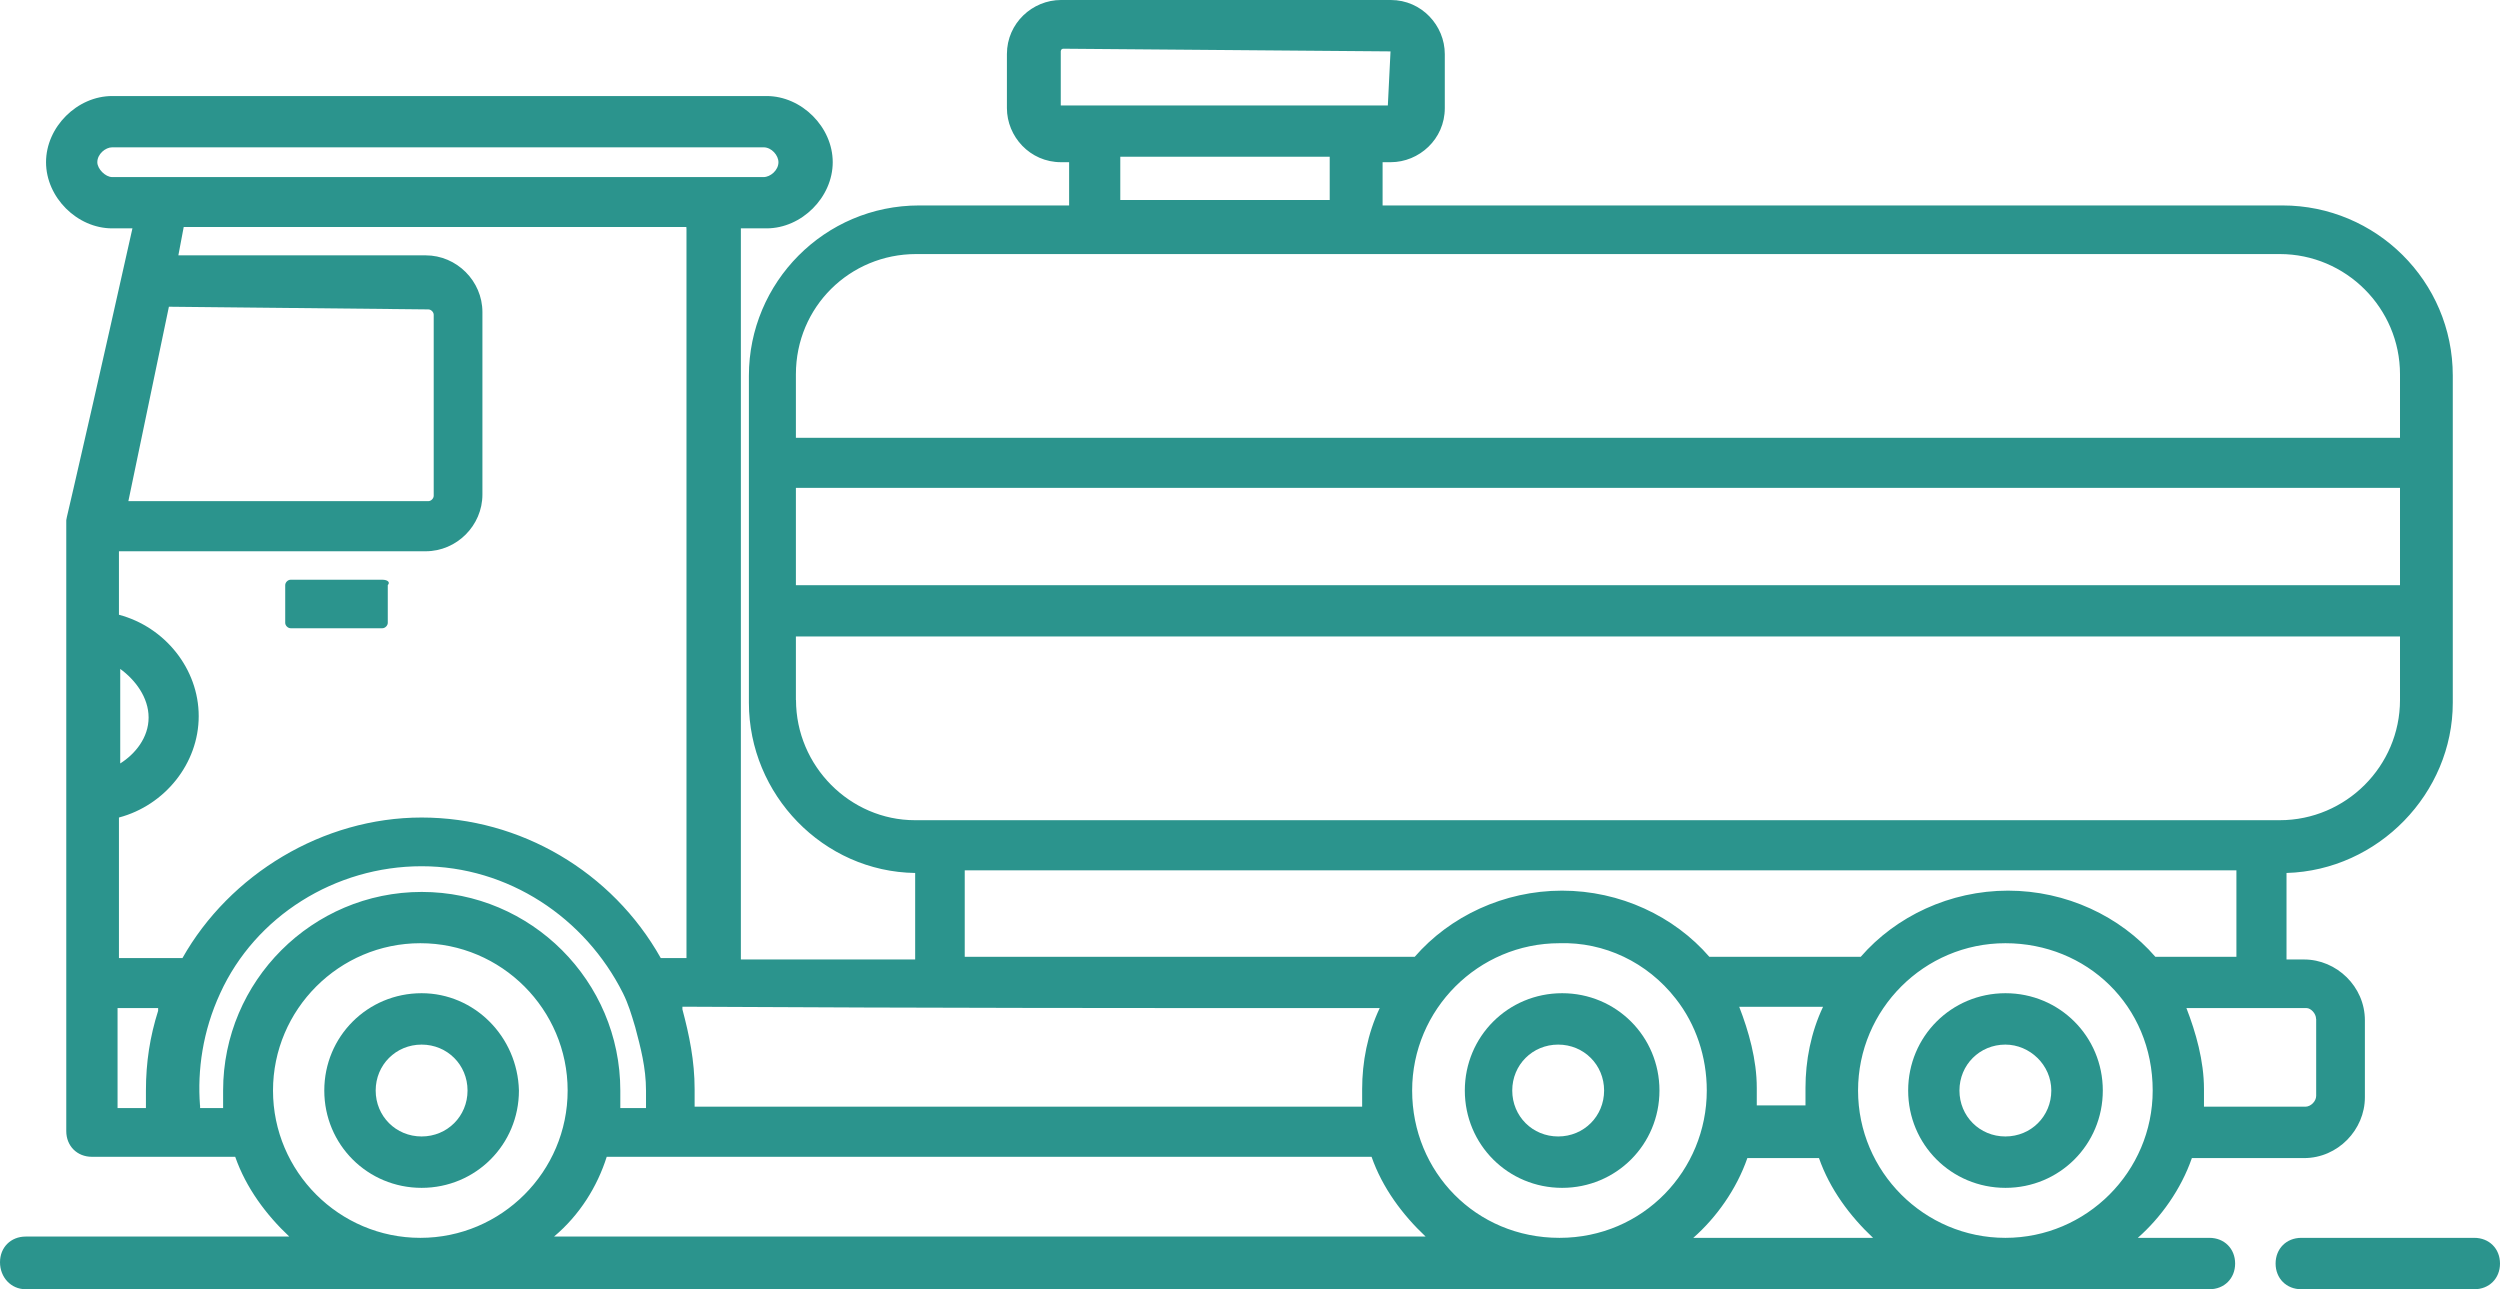 <?xml version="1.0" encoding="UTF-8"?>
<svg id="Layer_1" data-name="Layer 1" xmlns="http://www.w3.org/2000/svg" viewBox="0 0 233.51 120.42">
  <defs>
    <style>
      .cls-1 {
        fill: #2b948d;
        stroke-width: 0px;
      }
    </style>
  </defs>
  <path class="cls-1" d="M2.4,120.42h203.97c1.39,0,2.4-1.01,2.4-2.4s-1.01-2.4-2.4-2.4h-6.69c2.15-1.89,4.04-4.54,5.05-7.45h10.48c3.16,0,5.68-2.65,5.68-5.68v-7.19c0-3.16-2.65-5.68-5.68-5.68h-1.64v-8.08c8.58-.25,15.53-7.45,15.53-15.9v-30.55c0-8.84-7.19-15.9-15.9-15.9h-84.06v-4.04h.76c2.65,0,5.05-2.15,5.05-5.05v-5.05c0-2.65-2.15-5.05-5.05-5.05h-30.8c-2.65,0-5.05,2.15-5.05,5.05v5.05c0,2.65,2.15,5.05,5.05,5.05h.76v4.04h-14.01c-8.84,0-15.9,7.19-15.9,15.9,0,.5,0,30.67,0,30.55,0,8.58,6.94,15.78,15.53,15.9v8.08h-16.28V21.33h2.4c3.28,0,6.18-2.9,6.18-6.18s-2.9-6.18-6.18-6.18H10.48c-3.28,0-6.18,2.9-6.18,6.18s2.9,6.18,6.18,6.18h1.89c-6.44,28.78-6.18,26.89-6.18,27.39v56.93c0,1.39,1.01,2.4,2.4,2.4,1.01,0,13.76,0,13.38,0,1.01,2.9,2.9,5.43,5.05,7.45H2.4c-1.39,0-2.4,1.01-2.4,2.4s1.01,2.52,2.4,2.52ZM56.67,108.05h71.44c1.01,2.9,2.9,5.43,5.05,7.45H51.75c2.4-2.02,4.04-4.67,4.92-7.45ZM128.87,94.16c-1.14,2.4-1.64,5.05-1.64,7.57v1.64h-62.35v-1.64c0-2.65-.5-5.05-1.14-7.45v-.25c24.61.13,40.14.13,65.13.13ZM201.07,101.86c0,7.57-6.18,13.76-13.76,13.76s-13.76-6.18-13.76-13.76,6.18-13.76,13.76-13.76,13.76,5.81,13.76,13.76ZM168.63,103.25h-4.54v-1.64c0-2.65-.76-5.3-1.64-7.57h7.83c-1.14,2.4-1.64,5.05-1.64,7.57,0,.76,0,1.14,0,1.64ZM156.52,93.28c1.89,2.4,2.9,5.43,2.9,8.58,0,7.45-5.93,13.76-13.76,13.76s-13.76-6.18-13.76-13.76,6.18-13.76,13.76-13.76c4.17-.13,8.2,1.77,10.86,5.18ZM158.16,115.62c2.15-1.89,4.04-4.54,5.05-7.45h6.69c1.01,2.9,2.9,5.43,5.05,7.45h-16.79ZM216.34,95.17v7.19c0,.5-.5,1.01-1.01,1.01h-9.47v-1.64c0-2.65-.76-5.3-1.64-7.57.25,0,11.49,0,11.23,0,.38,0,.88.5.88,1.01ZM74.34,45.57h149.83v9.09H74.34v-9.09ZM99.08,9.85v-5.05s0-.25.25-.25l30.55.25-.25,5.05h-30.55ZM104.64,14.64h19.56v4.04h-19.56v-4.04ZM85.58,23.73h127.36c6.18,0,11.23,5.05,11.23,11.23v5.93H74.34v-5.93c0-6.31,5.05-11.23,11.23-11.23ZM74.34,65.38v-5.93h149.83v5.93c0,6.18-5.05,11.23-11.23,11.23-.25,0-131.02,0-125.59,0h-1.89c-6.06,0-11.11-5.05-11.11-11.23ZM90.12,81.29h118.77v8.08h-7.57c-3.28-3.79-8.33-6.18-13.76-6.18s-10.48,2.4-13.76,6.18h-14.14c-3.28-3.79-8.33-6.18-13.76-6.18s-10.48,2.4-13.76,6.18h-42.03v-8.08ZM9.09,15.15c0-.76.76-1.39,1.39-1.39h60.84c.76,0,1.39.76,1.39,1.39,0,.76-.76,1.39-1.39,1.39H10.48c-.63,0-1.39-.76-1.39-1.39ZM64.12,21.33v68.16h-2.4c-4.54-8.08-13.13-13.13-22.34-13.13s-17.92,5.3-22.34,13.13h-5.93v-13.13c4.29-1.14,7.45-5.05,7.45-9.47s-3.16-8.33-7.45-9.47v-5.93h28.65c2.9,0,5.3-2.4,5.3-5.3v-17.04c0-2.9-2.4-5.3-5.3-5.3h-23.1l.5-2.65h46.95v.13ZM11.23,71.32v-8.84c1.39,1.01,2.65,2.65,2.65,4.54s-1.26,3.41-2.65,4.29ZM15.78,28.65l24.23.25c.25,0,.5.25.5.5v16.91c0,.25-.25.5-.5.5H11.99l3.79-18.18ZM10.98,94.16h3.79v.25c-.76,2.4-1.14,4.8-1.14,7.45v1.64h-2.65v-9.34ZM18.68,103.25c-.25-3.28.25-6.94,1.89-10.48,3.28-7.19,10.73-11.86,18.81-11.86s15.27,4.8,18.81,11.86c.5,1.01.76,1.89,1.14,3.16.5,1.89,1.01,3.79,1.01,5.93v1.64h-2.4v-1.64c0-10.22-8.33-18.55-18.55-18.55s-18.55,8.33-18.55,18.55v1.64h-2.15s0-.25,0-.25ZM25.5,101.86c0-7.57,6.18-13.76,13.76-13.76s13.76,6.18,13.76,13.76-6.18,13.76-13.76,13.76-13.76-6.18-13.76-13.76Z"/>
  <path class="cls-1" d="M231.11,115.62h-16.16c-1.39,0-2.4,1.01-2.4,2.4s1.01,2.4,2.4,2.4h16.16c1.39,0,2.4-1.01,2.4-2.4s-1.01-2.4-2.4-2.4Z"/>
  <path class="cls-1" d="M39.38,92.77c-5.05,0-9.09,4.04-9.09,9.09s4.04,9.09,9.09,9.09,9.09-4.04,9.09-9.09c-.13-5.05-4.17-9.09-9.09-9.09ZM39.38,106.15c-2.4,0-4.29-1.89-4.29-4.29s1.89-4.29,4.29-4.29,4.29,1.89,4.29,4.29c0,2.4-1.89,4.29-4.29,4.29Z"/>
  <path class="cls-1" d="M178.23,101.86c0,5.05,4.04,9.09,9.09,9.09s9.09-4.04,9.09-9.09-4.04-9.09-9.09-9.09-9.09,4.04-9.09,9.09ZM191.6,101.86c0,2.4-1.89,4.29-4.29,4.29s-4.29-1.89-4.29-4.29,1.89-4.29,4.29-4.29c2.27,0,4.29,1.89,4.29,4.29Z"/>
  <path class="cls-1" d="M136.82,101.86c0,5.05,4.04,9.09,9.09,9.09s9.09-4.04,9.09-9.09-4.04-9.09-9.09-9.09c-5.05,0-9.09,4.04-9.09,9.09ZM149.83,101.86c0,2.4-1.89,4.29-4.29,4.29s-4.29-1.89-4.29-4.29,1.89-4.29,4.29-4.29c2.4,0,4.29,1.89,4.29,4.29Z"/>
  <path class="cls-1" d="M35.72,54.15h-8.58c-.25,0-.5.25-.5.5v3.53c0,.25.25.5.5.5h8.58c.25,0,.5-.25.5-.5v-3.53c.25-.25,0-.5-.5-.5Z"/>
</svg>